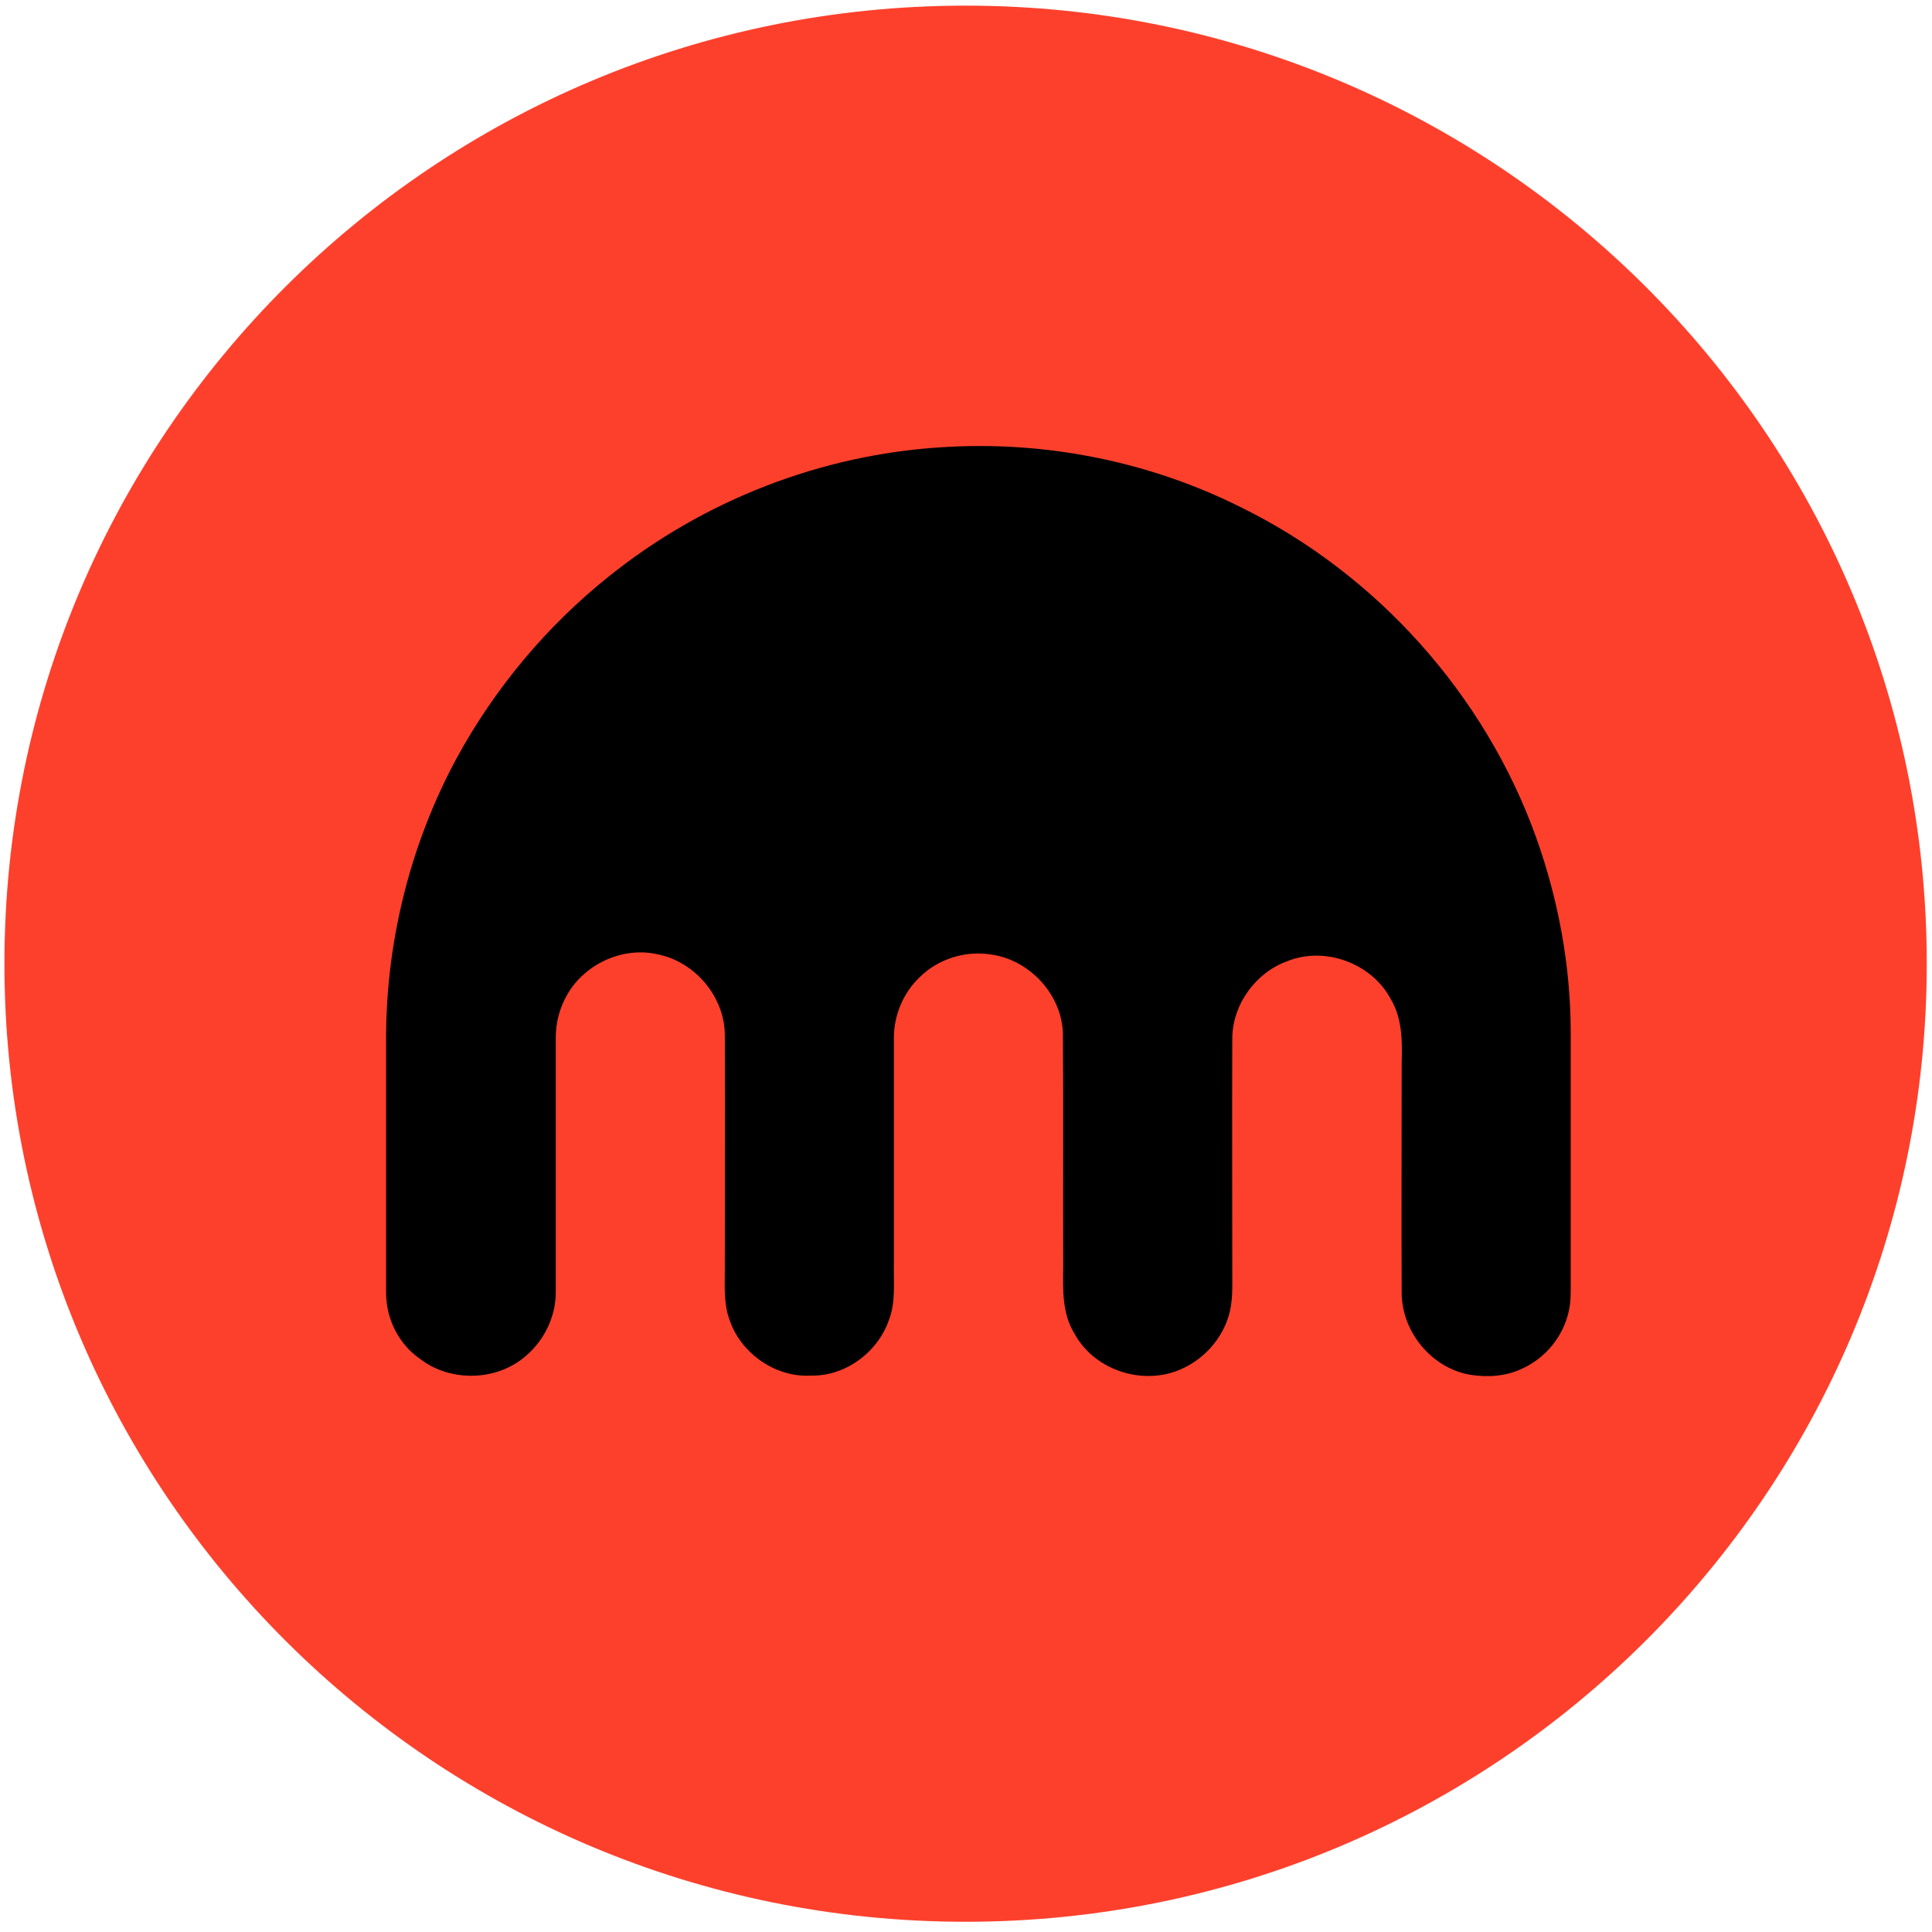 <svg xmlns="http://www.w3.org/2000/svg" fill="none" viewBox="0 0 48 48" height="48" width="48">
<path fill="#FD402C" d="M23.99 47.746C37.179 47.746 47.87 37.089 47.87 23.943C47.87 10.797 37.179 0.14 23.99 0.14C10.802 0.14 0.11 10.797 0.11 23.943C0.11 37.089 10.802 47.746 23.99 47.746Z"></path>
<path fill="black" d="M23.392 11.112C25.944 10.944 28.536 11.456 30.824 12.6C34.2 14.256 36.888 17.256 38.16 20.792C38.72 22.352 39.024 24.008 39.024 25.664V31.824C39.024 32.072 39.032 32.336 38.976 32.576C38.84 33.2 38.4 33.744 37.808 34.008C37.4 34.2 36.936 34.224 36.504 34.152C35.56 33.976 34.84 33.096 34.824 32.144C34.816 30.232 34.824 28.328 34.824 26.408C34.84 25.864 34.84 25.288 34.544 24.808C34.072 23.928 32.912 23.504 31.984 23.88C31.2 24.16 30.624 24.952 30.616 25.792C30.608 27.736 30.616 29.672 30.616 31.608C30.616 31.968 30.632 32.344 30.528 32.688C30.328 33.368 29.76 33.92 29.08 34.112C28.184 34.36 27.152 33.968 26.696 33.136C26.384 32.632 26.408 32.032 26.416 31.48C26.408 29.552 26.424 27.624 26.408 25.696C26.392 24.72 25.584 23.84 24.608 23.712C23.976 23.616 23.312 23.824 22.856 24.272C22.44 24.664 22.208 25.224 22.208 25.792V31.408C22.2 31.88 22.256 32.368 22.08 32.808C21.8 33.608 20.992 34.2 20.136 34.176C19.264 34.224 18.408 33.624 18.128 32.8C17.976 32.392 18.008 31.96 18.008 31.528C18.008 29.592 18.016 27.656 18.008 25.712C18 24.752 17.256 23.88 16.312 23.704C15.464 23.52 14.52 23.952 14.088 24.72C13.904 25.04 13.808 25.408 13.808 25.776V32.08C13.816 32.696 13.528 33.296 13.064 33.688C12.352 34.312 11.208 34.344 10.456 33.776C9.912 33.408 9.592 32.776 9.592 32.12V25.752C9.6 23.344 10.208 20.936 11.352 18.824C12.296 17.096 13.584 15.552 15.128 14.32C17.488 12.424 20.408 11.296 23.392 11.112Z"></path>
</svg>
